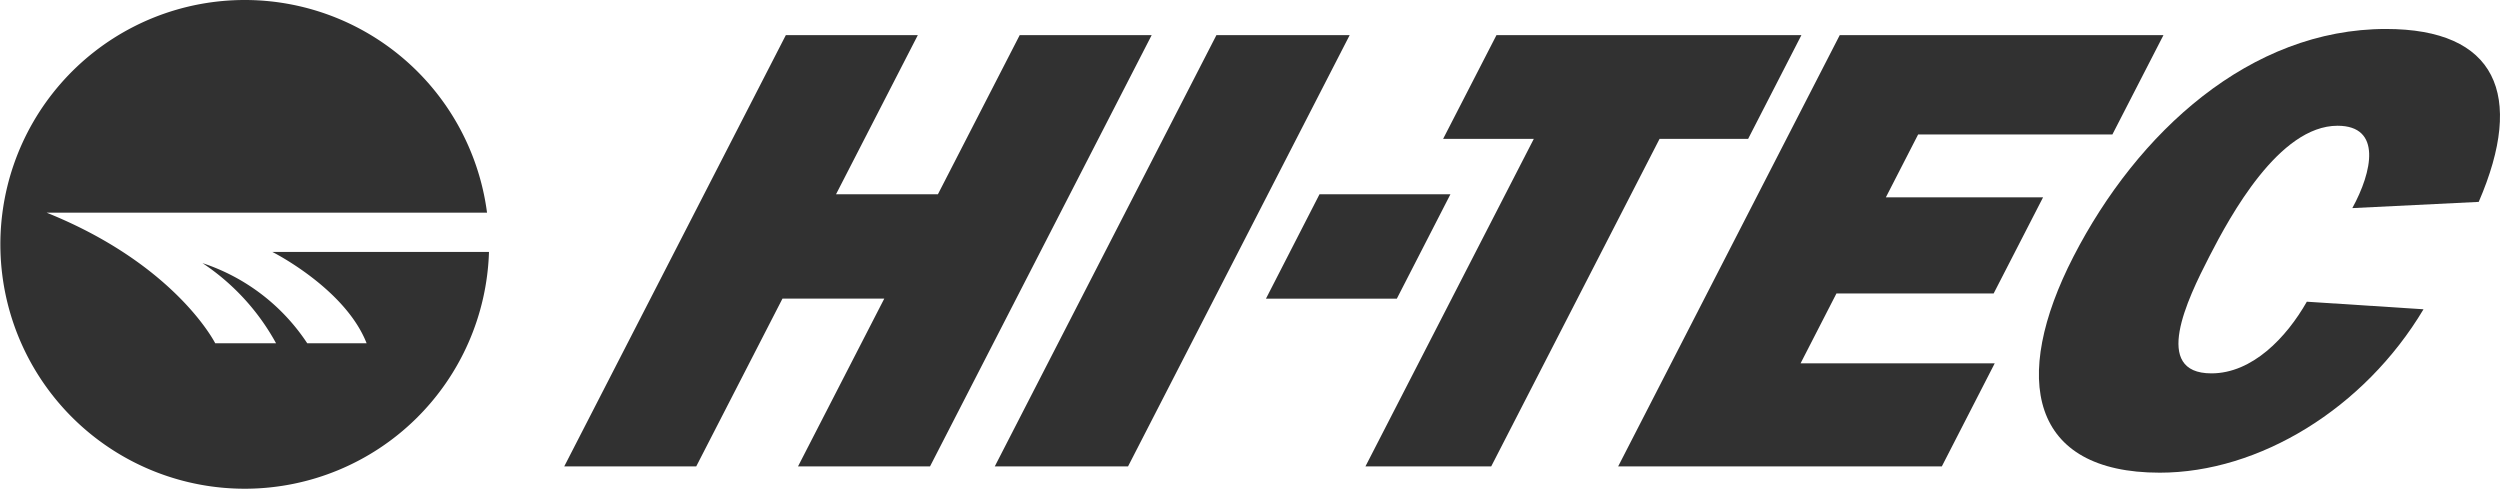 <svg xmlns="http://www.w3.org/2000/svg" width="128.384" height="25.114"><defs><style>.a{fill:#313131;fill-rule:evenodd}</style></defs><path class="a" d="M3063.928,225.623h-6.778l4.43-8.617h-5.228l-4.429,8.617h-6.778l11.379-22.146h6.778l-4.2,8.171h5.232l4.2-8.171h6.777l-11.382,22.146Z" transform="translate(-3016.169 -201.672)"/><path class="a" d="M3056.7,225.623h-6.844l11.382-22.146h6.843L3056.7,225.623Z" transform="translate(-2998.771 -201.672)"/><path class="a" d="M3059.543,210.58h-6.721l2.751-5.363h6.723l-2.753,5.363Z" transform="translate(-2987.811 -195.242)"/><path class="a" d="M3060.367,225.623h-6.456l8.646-16.819H3057.9l2.74-5.328H3076.3l-2.737,5.328h-4.548l-8.645,16.819Z" transform="translate(-2983.791 -201.672)"/><path class="a" d="M3073.3,225.623h-16.623l11.379-22.146h16.624l-2.622,5.1h-9.976l-1.657,3.228h8.073l-2.539,4.939h-8.073l-1.841,3.586h9.97l-2.716,5.292Z" transform="translate(-2973.579 -201.672)"/><path class="a" d="M3081.032,217.807c-3.042,5.1-8.444,8.392-13.544,8.392-6.65,0-7.665-4.811-4.431-11.1,3.285-6.388,9.072-11.686,16.046-11.686,5.651,0,7.153,3.36,4.764,8.88l-6.491.319c1.028-1.868,1.53-4.229-.759-4.229-3,0-5.506,4.618-6.585,6.716-1.146,2.229-2.957,6,.108,6,2.1,0,3.854-1.84,4.9-3.68l6,.389Z" transform="translate(-2956.576 -201.925)"/><path class="a" d="M3057.8,220.72h-3.051a10.308,10.308,0,0,0-5.379-4.116,11.661,11.661,0,0,1,3.778,4.116h-3.125s-2.022-4.036-8.659-6.707h22.618a12.549,12.549,0,1,0,.1,2.018h-11.123s3.736,1.873,4.839,4.689Z" transform="translate(-3038.971 -203.092)"/></svg>